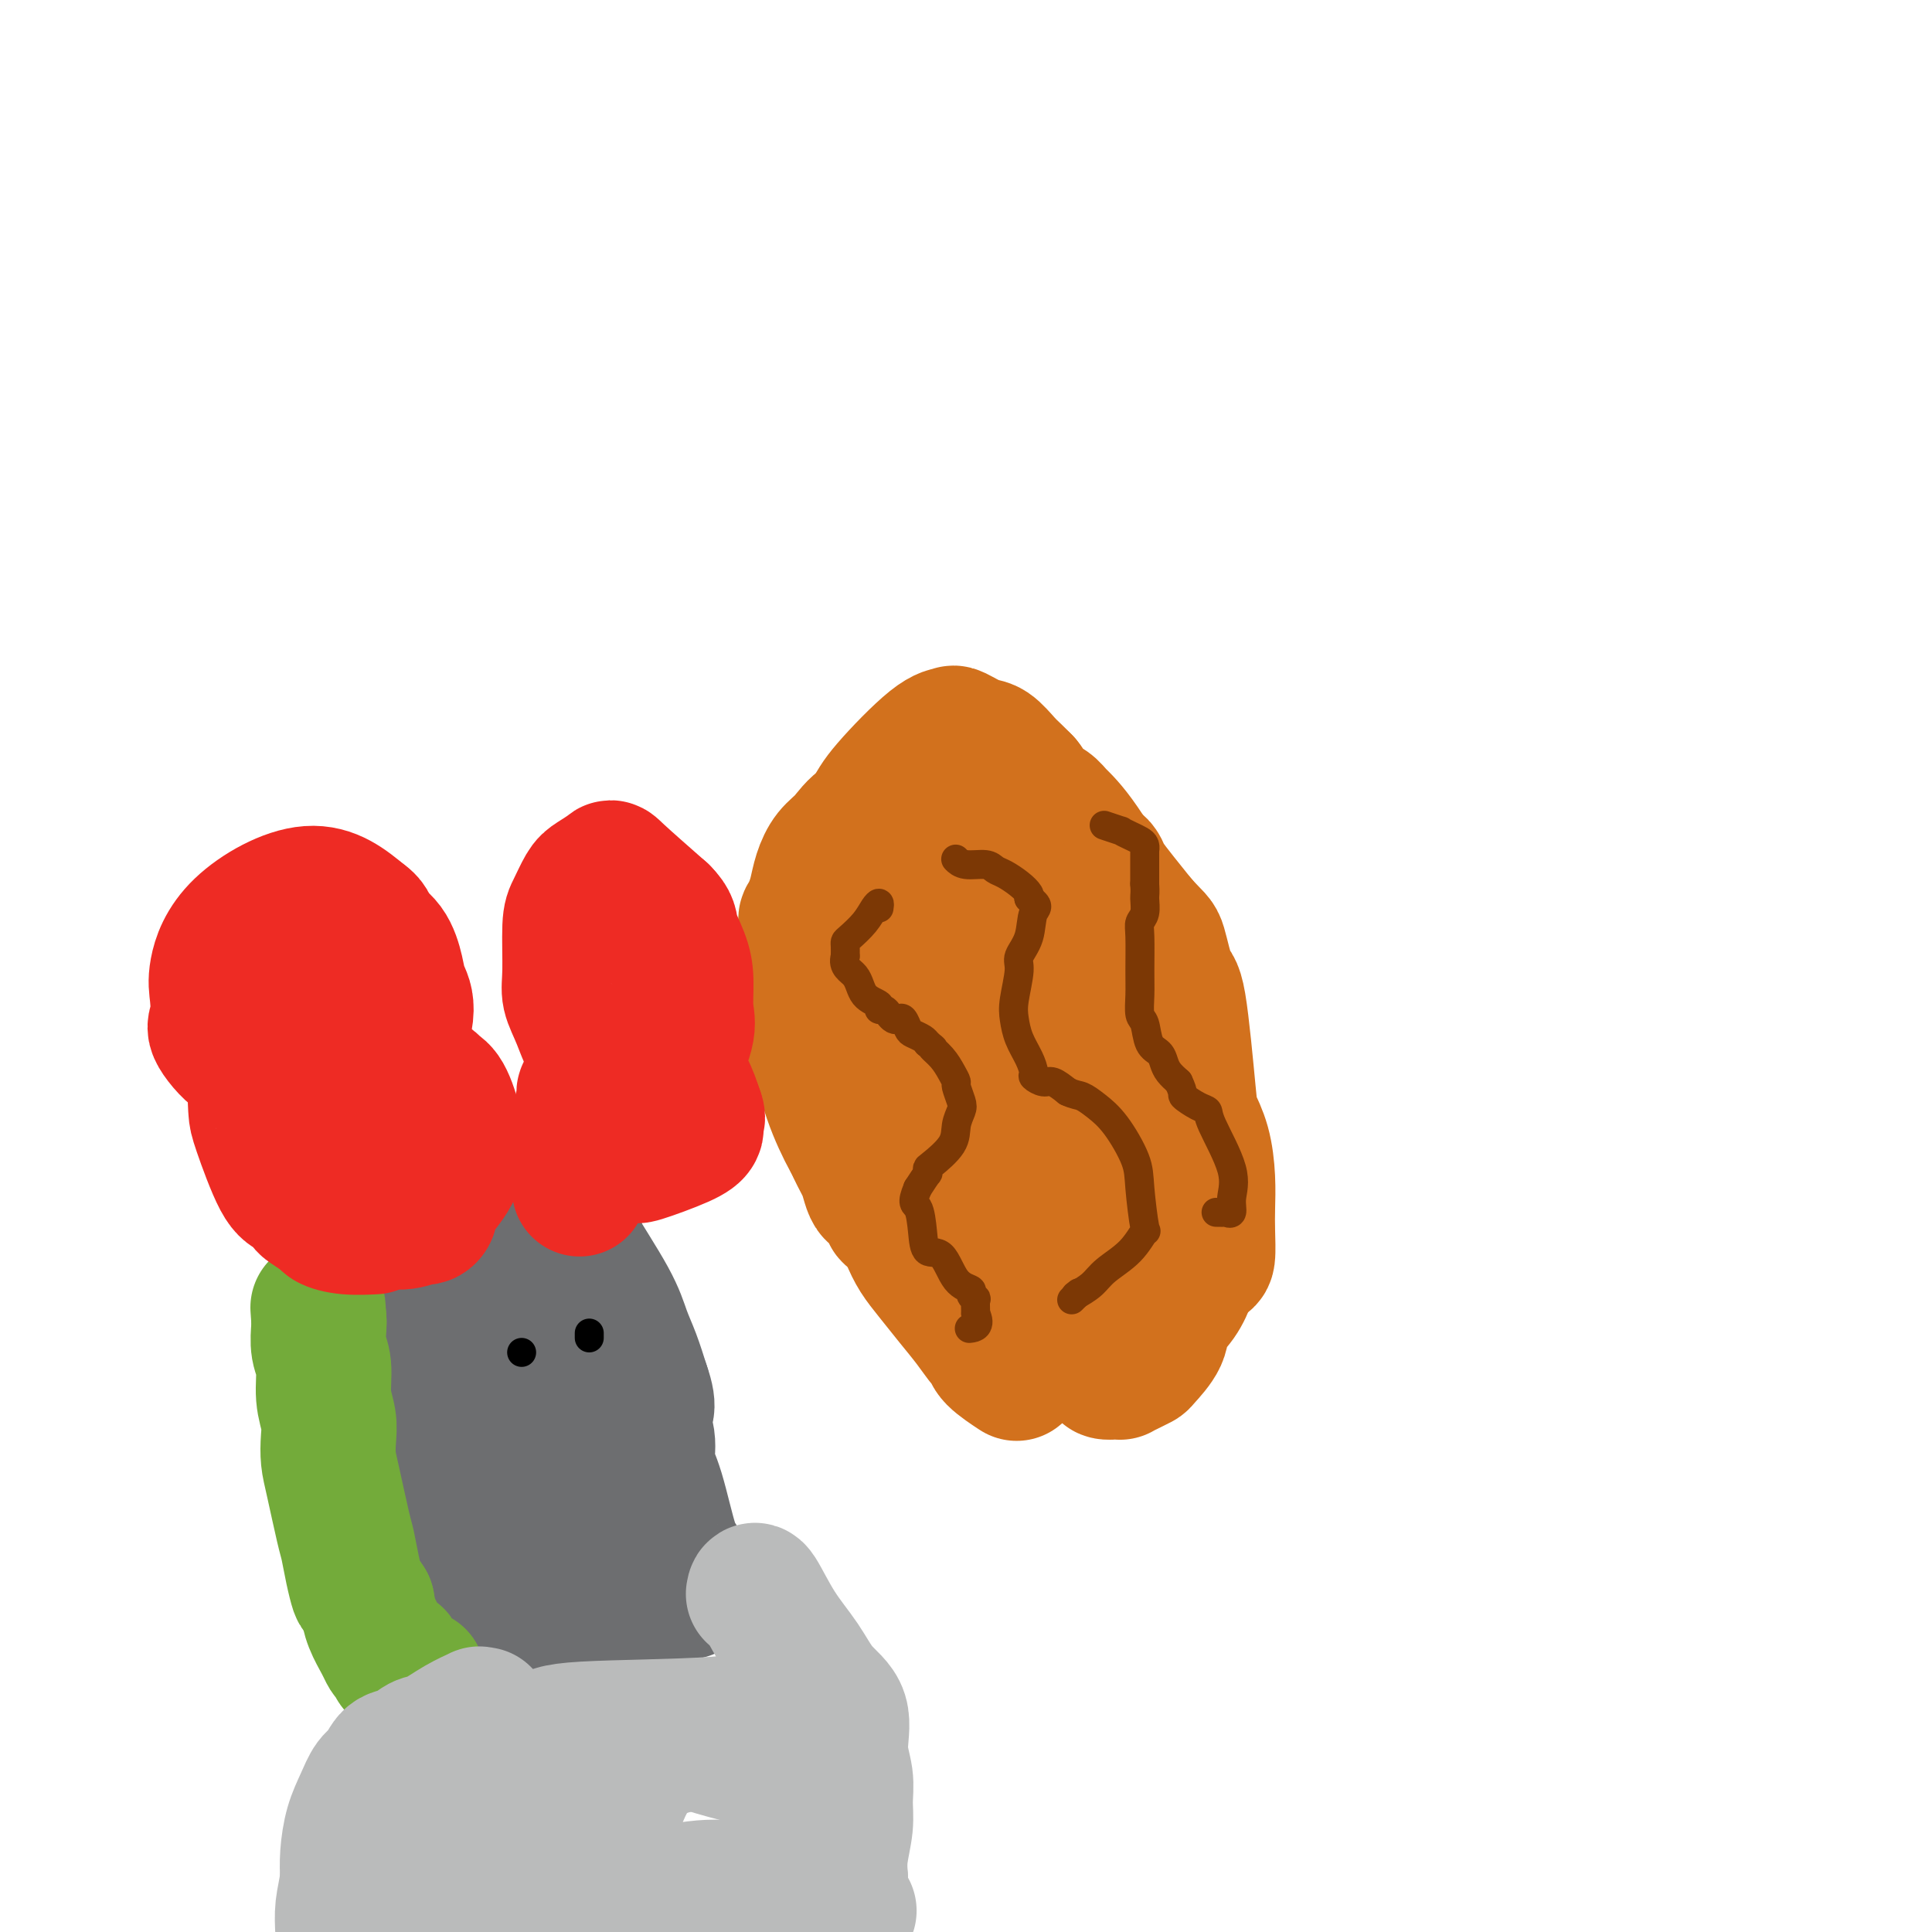 <svg viewBox='0 0 400 400' version='1.1' xmlns='http://www.w3.org/2000/svg' xmlns:xlink='http://www.w3.org/1999/xlink'><g fill='none' stroke='#D2711D' stroke-width='28' stroke-linecap='round' stroke-linejoin='round'><path d='M210,284c0.426,0.281 0.852,0.561 0,0c-0.852,-0.561 -2.982,-1.965 -4,-3c-1.018,-1.035 -0.922,-1.701 -1,-2c-0.078,-0.299 -0.328,-0.232 -1,-1c-0.672,-0.768 -1.766,-2.371 -3,-4c-1.234,-1.629 -2.610,-3.285 -4,-5c-1.390,-1.715 -2.795,-3.491 -4,-5c-1.205,-1.509 -2.209,-2.752 -3,-4c-0.791,-1.248 -1.369,-2.499 -2,-4c-0.631,-1.501 -1.316,-3.250 -2,-5'/><path d='M186,251c-4.191,-5.715 -2.670,-3.503 -3,-4c-0.330,-0.497 -2.511,-3.703 -4,-6c-1.489,-2.297 -2.287,-3.685 -3,-5c-0.713,-1.315 -1.343,-2.557 -2,-4c-0.657,-1.443 -1.343,-3.086 -2,-5c-0.657,-1.914 -1.286,-4.099 -2,-6c-0.714,-1.901 -1.512,-3.517 -2,-5c-0.488,-1.483 -0.668,-2.833 -1,-4c-0.332,-1.167 -0.818,-2.153 -1,-3c-0.182,-0.847 -0.059,-1.557 0,-3c0.059,-1.443 0.054,-3.619 0,-5c-0.054,-1.381 -0.158,-1.966 0,-3c0.158,-1.034 0.579,-2.517 1,-4'/><path d='M167,194c-0.202,-4.223 -0.207,-3.782 0,-4c0.207,-0.218 0.625,-1.096 1,-2c0.375,-0.904 0.708,-1.834 1,-3c0.292,-1.166 0.542,-2.567 1,-4c0.458,-1.433 1.123,-2.899 2,-4c0.877,-1.101 1.965,-1.839 3,-3c1.035,-1.161 2.015,-2.746 4,-4c1.985,-1.254 4.973,-2.178 7,-3c2.027,-0.822 3.093,-1.541 4,-2c0.907,-0.459 1.656,-0.659 3,-1c1.344,-0.341 3.285,-0.823 4,-1c0.715,-0.177 0.204,-0.051 0,0c-0.204,0.051 -0.102,0.025 0,0'/><path d='M220,172c1.071,1.610 2.143,3.220 3,4c0.857,0.780 1.501,0.730 2,1c0.499,0.270 0.855,0.859 1,1c0.145,0.141 0.079,-0.168 0,0c-0.079,0.168 -0.171,0.813 0,1c0.171,0.187 0.604,-0.082 1,0c0.396,0.082 0.756,0.517 1,1c0.244,0.483 0.373,1.015 1,2c0.627,0.985 1.750,2.424 3,4c1.250,1.576 2.625,3.288 4,5'/><path d='M236,191c3.284,3.656 3.495,3.295 4,5c0.505,1.705 1.305,5.475 2,7c0.695,1.525 1.286,0.804 2,5c0.714,4.196 1.550,13.307 2,18c0.450,4.693 0.513,4.966 1,6c0.487,1.034 1.399,2.827 2,5c0.601,2.173 0.891,4.724 1,7c0.109,2.276 0.038,4.276 0,6c-0.038,1.724 -0.041,3.174 0,5c0.041,1.826 0.126,4.030 0,5c-0.126,0.970 -0.465,0.706 -1,1c-0.535,0.294 -1.268,1.147 -2,2'/><path d='M247,263c-0.617,0.726 -0.659,1.042 -1,2c-0.341,0.958 -0.980,2.557 -2,4c-1.020,1.443 -2.423,2.729 -3,4c-0.577,1.271 -0.330,2.526 -1,4c-0.670,1.474 -2.256,3.165 -3,4c-0.744,0.835 -0.646,0.812 -1,1c-0.354,0.188 -1.160,0.587 -2,1c-0.840,0.413 -1.714,0.840 -2,1c-0.286,0.160 0.016,0.053 0,0c-0.016,-0.053 -0.350,-0.053 -1,0c-0.650,0.053 -1.614,0.158 -2,0c-0.386,-0.158 -0.193,-0.579 0,-1'/><path d='M229,283c-1.373,0.234 -0.805,-0.180 -1,-1c-0.195,-0.820 -1.152,-2.047 -2,-3c-0.848,-0.953 -1.588,-1.631 -2,-2c-0.412,-0.369 -0.496,-0.430 -1,-1c-0.504,-0.570 -1.427,-1.649 -2,-2c-0.573,-0.351 -0.794,0.027 -1,0c-0.206,-0.027 -0.395,-0.459 -1,-1c-0.605,-0.541 -1.626,-1.190 -3,-2c-1.374,-0.810 -3.101,-1.781 -5,-3c-1.899,-1.219 -3.970,-2.686 -6,-4c-2.030,-1.314 -4.018,-2.476 -5,-3c-0.982,-0.524 -0.957,-0.410 -2,-1c-1.043,-0.590 -3.155,-1.883 -5,-3c-1.845,-1.117 -3.422,-2.059 -5,-3'/><path d='M188,254c-5.692,-3.602 -3.422,-2.606 -3,-3c0.422,-0.394 -1.003,-2.179 -2,-3c-0.997,-0.821 -1.566,-0.677 -2,-1c-0.434,-0.323 -0.732,-1.112 -1,-2c-0.268,-0.888 -0.506,-1.875 -1,-3c-0.494,-1.125 -1.246,-2.389 -2,-4c-0.754,-1.611 -1.511,-3.570 -2,-5c-0.489,-1.430 -0.709,-2.331 -1,-3c-0.291,-0.669 -0.652,-1.104 -1,-2c-0.348,-0.896 -0.682,-2.251 -1,-4c-0.318,-1.749 -0.621,-3.891 -1,-6c-0.379,-2.109 -0.833,-4.183 -1,-6c-0.167,-1.817 -0.048,-3.376 0,-5c0.048,-1.624 0.024,-3.312 0,-5'/><path d='M170,202c-1.004,-5.346 -1.013,-3.212 0,-6c1.013,-2.788 3.049,-10.498 5,-16c1.951,-5.502 3.815,-8.797 5,-11c1.185,-2.203 1.689,-3.315 4,-6c2.311,-2.685 6.428,-6.943 9,-9c2.572,-2.057 3.599,-1.915 4,-2c0.401,-0.085 0.176,-0.399 1,0c0.824,0.399 2.696,1.510 4,2c1.304,0.490 2.040,0.358 3,1c0.960,0.642 2.143,2.057 3,3c0.857,0.943 1.388,1.412 2,2c0.612,0.588 1.306,1.294 2,2'/><path d='M212,162c1.373,1.661 1.307,2.315 2,3c0.693,0.685 2.147,1.401 3,2c0.853,0.599 1.104,1.082 2,2c0.896,0.918 2.435,2.271 5,6c2.565,3.729 6.155,9.835 8,13c1.845,3.165 1.944,3.391 2,5c0.056,1.609 0.068,4.603 0,7c-0.068,2.397 -0.217,4.198 0,7c0.217,2.802 0.800,6.607 1,9c0.200,2.393 0.015,3.375 0,5c-0.015,1.625 0.138,3.893 0,6c-0.138,2.107 -0.569,4.054 -1,6'/><path d='M234,233c-0.215,7.038 -0.751,4.632 -1,5c-0.249,0.368 -0.210,3.509 -1,6c-0.790,2.491 -2.409,4.332 -3,6c-0.591,1.668 -0.154,3.164 -1,5c-0.846,1.836 -2.974,4.014 -4,5c-1.026,0.986 -0.952,0.781 -1,1c-0.048,0.219 -0.220,0.863 0,1c0.220,0.137 0.833,-0.234 0,-1c-0.833,-0.766 -3.110,-1.929 -5,-3c-1.890,-1.071 -3.393,-2.050 -5,-3c-1.607,-0.950 -3.317,-1.871 -5,-4c-1.683,-2.129 -3.338,-5.465 -5,-8c-1.662,-2.535 -3.331,-4.267 -5,-6'/><path d='M198,237c-2.231,-3.347 -2.807,-4.713 -4,-6c-1.193,-1.287 -3.002,-2.493 -4,-4c-0.998,-1.507 -1.185,-3.313 -2,-5c-0.815,-1.687 -2.258,-3.255 -3,-5c-0.742,-1.745 -0.783,-3.666 -1,-5c-0.217,-1.334 -0.609,-2.082 -1,-3c-0.391,-0.918 -0.780,-2.006 0,-4c0.780,-1.994 2.729,-4.895 4,-7c1.271,-2.105 1.864,-3.415 3,-5c1.136,-1.585 2.815,-3.444 4,-5c1.185,-1.556 1.874,-2.809 3,-4c1.126,-1.191 2.688,-2.321 4,-3c1.312,-0.679 2.375,-0.908 3,-1c0.625,-0.092 0.813,-0.046 1,0'/><path d='M205,180c1.041,-0.734 -0.358,-0.570 0,0c0.358,0.570 2.471,1.546 4,3c1.529,1.454 2.474,3.386 4,5c1.526,1.614 3.635,2.909 6,10c2.365,7.091 4.988,19.977 6,26c1.012,6.023 0.413,5.183 0,6c-0.413,0.817 -0.640,3.291 -1,5c-0.360,1.709 -0.854,2.654 -1,3c-0.146,0.346 0.055,0.093 0,0c-0.055,-0.093 -0.365,-0.025 -1,0c-0.635,0.025 -1.594,0.007 -3,0c-1.406,-0.007 -3.259,-0.002 -5,-1c-1.741,-0.998 -3.371,-2.999 -5,-5'/><path d='M209,232c-1.573,-1.598 -3.007,-3.094 -4,-5c-0.993,-1.906 -1.545,-4.222 -2,-6c-0.455,-1.778 -0.812,-3.018 -1,-4c-0.188,-0.982 -0.208,-1.707 0,-3c0.208,-1.293 0.644,-3.156 1,-5c0.356,-1.844 0.631,-3.671 1,-5c0.369,-1.329 0.831,-2.160 1,-3c0.169,-0.840 0.045,-1.689 0,-2c-0.045,-0.311 -0.012,-0.084 0,0c0.012,0.084 0.003,0.024 0,0c-0.003,-0.024 -0.002,-0.012 0,0'/></g>
<g fill='none' stroke='#7C3805' stroke-width='6' stroke-linecap='round' stroke-linejoin='round'><path d='M182,188c0.075,-0.467 0.150,-0.935 0,-1c-0.150,-0.065 -0.523,0.272 -1,1c-0.477,0.728 -1.056,1.847 -2,3c-0.944,1.153 -2.253,2.340 -3,3c-0.747,0.660 -0.932,0.793 -1,1c-0.068,0.207 -0.019,0.488 0,1c0.019,0.512 0.010,1.256 0,2'/><path d='M175,198c-0.702,2.238 1.044,2.834 2,4c0.956,1.166 1.121,2.904 2,4c0.879,1.096 2.473,1.551 3,2c0.527,0.449 -0.014,0.891 0,1c0.014,0.109 0.581,-0.116 1,0c0.419,0.116 0.690,0.574 1,1c0.310,0.426 0.659,0.821 1,1c0.341,0.179 0.672,0.142 1,0c0.328,-0.142 0.651,-0.389 1,0c0.349,0.389 0.722,1.414 1,2c0.278,0.586 0.459,0.735 1,1c0.541,0.265 1.440,0.647 2,1c0.560,0.353 0.780,0.676 1,1'/><path d='M192,216c2.144,1.693 1.004,0.924 1,1c-0.004,0.076 1.127,0.997 2,2c0.873,1.003 1.489,2.088 2,3c0.511,0.912 0.918,1.650 1,2c0.082,0.350 -0.160,0.311 0,1c0.160,0.689 0.722,2.104 1,3c0.278,0.896 0.271,1.272 0,2c-0.271,0.728 -0.805,1.807 -1,3c-0.195,1.193 -0.051,2.500 -1,4c-0.949,1.500 -2.992,3.195 -4,4c-1.008,0.805 -0.982,0.721 -1,1c-0.018,0.279 -0.082,0.921 0,1c0.082,0.079 0.309,-0.406 0,0c-0.309,0.406 -1.155,1.703 -2,3'/><path d='M190,246c-1.447,3.453 -0.565,3.086 0,4c0.565,0.914 0.814,3.110 1,5c0.186,1.890 0.308,3.476 1,4c0.692,0.524 1.955,-0.013 3,1c1.045,1.013 1.874,3.576 3,5c1.126,1.424 2.550,1.710 3,2c0.450,0.290 -0.075,0.583 0,1c0.075,0.417 0.751,0.958 1,1c0.249,0.042 0.071,-0.417 0,0c-0.071,0.417 -0.036,1.708 0,3'/><path d='M202,272c1.321,2.690 -0.375,2.917 -1,3c-0.625,0.083 -0.179,0.024 0,0c0.179,-0.024 0.089,-0.012 0,0'/><path d='M198,178c-0.118,-0.120 -0.237,-0.240 0,0c0.237,0.240 0.829,0.841 2,1c1.171,0.159 2.920,-0.122 4,0c1.080,0.122 1.491,0.649 2,1c0.509,0.351 1.116,0.527 2,1c0.884,0.473 2.046,1.243 3,2c0.954,0.757 1.701,1.502 2,2c0.299,0.498 0.149,0.749 0,1'/><path d='M213,186c2.574,1.672 1.509,1.851 1,3c-0.509,1.149 -0.463,3.269 -1,5c-0.537,1.731 -1.659,3.074 -2,4c-0.341,0.926 0.097,1.433 0,3c-0.097,1.567 -0.729,4.192 -1,6c-0.271,1.808 -0.179,2.799 0,4c0.179,1.201 0.446,2.613 1,4c0.554,1.387 1.393,2.748 2,4c0.607,1.252 0.980,2.393 1,3c0.020,0.607 -0.314,0.678 0,1c0.314,0.322 1.277,0.894 2,1c0.723,0.106 1.207,-0.256 2,0c0.793,0.256 1.897,1.128 3,2'/><path d='M221,226c1.629,0.763 2.201,0.670 3,1c0.799,0.330 1.825,1.081 3,2c1.175,0.919 2.499,2.005 4,4c1.501,1.995 3.180,4.900 4,7c0.820,2.100 0.781,3.395 1,6c0.219,2.605 0.695,6.522 1,8c0.305,1.478 0.438,0.519 0,1c-0.438,0.481 -1.449,2.402 -3,4c-1.551,1.598 -3.643,2.872 -5,4c-1.357,1.128 -1.981,2.112 -3,3c-1.019,0.888 -2.434,1.682 -3,2c-0.566,0.318 -0.283,0.159 0,0'/><path d='M223,268c-2.178,2.178 -0.622,0.622 0,0c0.622,-0.622 0.311,-0.311 0,0'/><path d='M229,171c-0.352,-0.120 -0.704,-0.239 0,0c0.704,0.239 2.466,0.837 3,1c0.534,0.163 -0.158,-0.110 0,0c0.158,0.110 1.167,0.602 2,1c0.833,0.398 1.491,0.703 2,1c0.509,0.297 0.868,0.585 1,1c0.132,0.415 0.035,0.957 0,1c-0.035,0.043 -0.009,-0.411 0,0c0.009,0.411 0.003,1.689 0,3c-0.003,1.311 -0.001,2.656 0,4'/><path d='M237,183c0.138,1.916 -0.016,2.206 0,3c0.016,0.794 0.201,2.091 0,3c-0.201,0.909 -0.787,1.431 -1,2c-0.213,0.569 -0.054,1.186 0,3c0.054,1.814 0.002,4.825 0,7c-0.002,2.175 0.045,3.513 0,5c-0.045,1.487 -0.181,3.122 0,4c0.181,0.878 0.678,0.998 1,2c0.322,1.002 0.470,2.887 1,4c0.530,1.113 1.441,1.453 2,2c0.559,0.547 0.766,1.301 1,2c0.234,0.699 0.495,1.343 1,2c0.505,0.657 1.252,1.329 2,2'/><path d='M244,224c1.315,2.736 0.602,2.576 1,3c0.398,0.424 1.906,1.432 3,2c1.094,0.568 1.772,0.696 2,1c0.228,0.304 0.004,0.785 1,3c0.996,2.215 3.211,6.163 4,9c0.789,2.837 0.151,4.564 0,6c-0.151,1.436 0.184,2.581 0,3c-0.184,0.419 -0.886,0.112 -1,0c-0.114,-0.112 0.361,-0.030 0,0c-0.361,0.030 -1.559,0.008 -2,0c-0.441,-0.008 -0.126,-0.002 0,0c0.126,0.002 0.063,0.001 0,0'/></g>
<g fill='none' stroke='#6D6E70' stroke-width='28' stroke-linecap='round' stroke-linejoin='round'><path d='M90,324c0.174,0.477 0.348,0.953 0,-1c-0.348,-1.953 -1.216,-6.336 -2,-9c-0.784,-2.664 -1.482,-3.609 -2,-5c-0.518,-1.391 -0.856,-3.228 -1,-5c-0.144,-1.772 -0.094,-3.477 0,-5c0.094,-1.523 0.231,-2.862 0,-4c-0.231,-1.138 -0.832,-2.076 -1,-3c-0.168,-0.924 0.095,-1.836 0,-3c-0.095,-1.164 -0.547,-2.582 -1,-4'/><path d='M83,285c-1.325,-6.726 -1.139,-4.040 -1,-4c0.139,0.040 0.230,-2.564 0,-4c-0.230,-1.436 -0.783,-1.703 -1,-2c-0.217,-0.297 -0.099,-0.625 0,-1c0.099,-0.375 0.180,-0.796 0,-1c-0.180,-0.204 -0.622,-0.189 0,0c0.622,0.189 2.308,0.553 4,0c1.692,-0.553 3.392,-2.025 5,-3c1.608,-0.975 3.125,-1.455 5,-2c1.875,-0.545 4.107,-1.156 6,-2c1.893,-0.844 3.446,-1.922 5,-3'/><path d='M106,263c4.481,-1.813 3.182,-0.846 4,-1c0.818,-0.154 3.752,-1.427 6,-2c2.248,-0.573 3.810,-0.444 4,-1c0.190,-0.556 -0.990,-1.795 0,0c0.990,1.795 4.152,6.626 6,10c1.848,3.374 2.382,5.293 3,7c0.618,1.707 1.319,3.202 2,5c0.681,1.798 1.340,3.899 2,6'/><path d='M133,287c1.945,5.454 0.306,5.090 0,6c-0.306,0.910 0.720,3.094 1,5c0.280,1.906 -0.185,3.535 0,5c0.185,1.465 1.019,2.768 2,6c0.981,3.232 2.108,8.394 3,11c0.892,2.606 1.548,2.657 2,4c0.452,1.343 0.698,3.979 1,5c0.302,1.021 0.658,0.429 1,0c0.342,-0.429 0.669,-0.694 -1,0c-1.669,0.694 -5.335,2.347 -9,4'/><path d='M133,333c-4.337,1.705 -10.681,3.968 -15,5c-4.319,1.032 -6.614,0.832 -9,1c-2.386,0.168 -4.864,0.703 -6,1c-1.136,0.297 -0.931,0.354 -1,0c-0.069,-0.354 -0.411,-1.121 -1,-1c-0.589,0.121 -1.425,1.128 -2,-2c-0.575,-3.128 -0.889,-10.391 -1,-16c-0.111,-5.609 -0.019,-9.565 0,-12c0.019,-2.435 -0.033,-3.348 0,-5c0.033,-1.652 0.152,-4.043 0,-6c-0.152,-1.957 -0.576,-3.478 -1,-5'/><path d='M97,293c-0.354,-7.636 -0.238,-4.726 0,-5c0.238,-0.274 0.598,-3.733 1,-6c0.402,-2.267 0.845,-3.342 1,-4c0.155,-0.658 0.022,-0.899 0,-1c-0.022,-0.101 0.066,-0.061 0,0c-0.066,0.061 -0.287,0.143 1,1c1.287,0.857 4.081,2.489 6,4c1.919,1.511 2.962,2.902 4,5c1.038,2.098 2.072,4.903 3,9c0.928,4.097 1.750,9.488 2,13c0.250,3.512 -0.071,5.146 0,7c0.071,1.854 0.536,3.927 1,6'/><path d='M116,322c0.814,5.403 -0.150,1.409 -1,-1c-0.850,-2.409 -1.587,-3.234 -2,-9c-0.413,-5.766 -0.502,-16.473 0,-22c0.502,-5.527 1.597,-5.873 2,-6c0.403,-0.127 0.115,-0.036 0,0c-0.115,0.036 -0.058,0.018 0,0'/></g>
<g fill='none' stroke='#73AB3A' stroke-width='28' stroke-linecap='round' stroke-linejoin='round'><path d='M85,347c0.300,-0.044 0.599,-0.088 1,0c0.401,0.088 0.903,0.308 0,0c-0.903,-0.308 -3.211,-1.145 -4,-2c-0.789,-0.855 -0.061,-1.730 0,-2c0.061,-0.270 -0.547,0.063 -1,0c-0.453,-0.063 -0.750,-0.522 -1,-1c-0.250,-0.478 -0.452,-0.975 -1,-2c-0.548,-1.025 -1.442,-2.579 -2,-4c-0.558,-1.421 -0.779,-2.711 -1,-4'/><path d='M76,332c-1.799,-2.830 -1.795,-2.406 -2,-3c-0.205,-0.594 -0.619,-2.206 -1,-4c-0.381,-1.794 -0.729,-3.771 -1,-5c-0.271,-1.229 -0.464,-1.710 -1,-4c-0.536,-2.290 -1.416,-6.389 -2,-9c-0.584,-2.611 -0.874,-3.735 -1,-5c-0.126,-1.265 -0.090,-2.672 0,-4c0.090,-1.328 0.234,-2.576 0,-4c-0.234,-1.424 -0.847,-3.025 -1,-5c-0.153,-1.975 0.155,-4.323 0,-6c-0.155,-1.677 -0.772,-2.682 -1,-4c-0.228,-1.318 -0.065,-2.948 0,-4c0.065,-1.052 0.033,-1.526 0,-2'/><path d='M66,273c-0.310,-4.488 -0.083,-1.208 0,0c0.083,1.208 0.024,0.345 0,0c-0.024,-0.345 -0.012,-0.173 0,0'/></g>
<g fill='none' stroke='#BABBBB' stroke-width='28' stroke-linecap='round' stroke-linejoin='round'><path d='M100,355c-0.509,0.037 -1.017,0.075 -1,0c0.017,-0.075 0.560,-0.261 0,0c-0.560,0.261 -2.223,0.971 -4,2c-1.777,1.029 -3.669,2.377 -5,3c-1.331,0.623 -2.100,0.522 -3,1c-0.900,0.478 -1.932,1.537 -3,2c-1.068,0.463 -2.174,0.330 -3,1c-0.826,0.670 -1.374,2.142 -2,3c-0.626,0.858 -1.331,1.103 -2,2c-0.669,0.897 -1.303,2.447 -2,4c-0.697,1.553 -1.457,3.111 -2,5c-0.543,1.889 -0.869,4.111 -1,6c-0.131,1.889 -0.065,3.444 0,5'/><path d='M72,389c-0.378,2.822 -0.822,4.378 -1,6c-0.178,1.622 -0.089,3.311 0,5'/><path d='M156,330c0.098,-0.622 0.195,-1.243 1,0c0.805,1.243 2.316,4.351 4,7c1.684,2.649 3.541,4.840 5,7c1.459,2.160 2.520,4.289 4,6c1.480,1.711 3.378,3.005 4,5c0.622,1.995 -0.033,4.693 0,7c0.033,2.307 0.755,4.223 1,6c0.245,1.777 0.014,3.414 0,5c-0.014,1.586 0.188,3.119 0,5c-0.188,1.881 -0.768,4.109 -1,6c-0.232,1.891 -0.116,3.446 0,5'/><path d='M174,389c0.093,6.058 0.326,4.203 0,4c-0.326,-0.203 -1.211,1.247 0,2c1.211,0.753 4.519,0.811 -3,0c-7.519,-0.811 -25.864,-2.490 -38,-4c-12.136,-1.510 -18.062,-2.849 -21,-4c-2.938,-1.151 -2.890,-2.112 -4,-3c-1.110,-0.888 -3.380,-1.702 -5,-2c-1.620,-0.298 -2.590,-0.080 -4,0c-1.410,0.080 -3.260,0.023 -5,0c-1.740,-0.023 -3.370,-0.011 -5,0'/><path d='M89,382c-13.829,-1.696 -7.402,0.562 -6,2c1.402,1.438 -2.220,2.054 -4,2c-1.780,-0.054 -1.717,-0.780 -2,0c-0.283,0.780 -0.913,3.066 -1,5c-0.087,1.934 0.369,3.516 1,4c0.631,0.484 1.438,-0.129 2,0c0.562,0.129 0.880,1.002 9,1c8.120,-0.002 24.042,-0.877 35,-2c10.958,-1.123 16.950,-2.495 21,-3c4.050,-0.505 6.157,-0.144 8,0c1.843,0.144 3.421,0.072 5,0'/><path d='M157,391c13.255,-0.475 6.392,0.339 5,0c-1.392,-0.339 2.688,-1.831 5,-3c2.312,-1.169 2.856,-2.014 3,-3c0.144,-0.986 -0.112,-2.114 0,-3c0.112,-0.886 0.593,-1.529 -2,-5c-2.593,-3.471 -8.260,-9.768 -11,-13c-2.740,-3.232 -2.554,-3.397 -3,-4c-0.446,-0.603 -1.526,-1.642 -2,-2c-0.474,-0.358 -0.344,-0.034 0,0c0.344,0.034 0.900,-0.222 0,0c-0.900,0.222 -3.257,0.920 -7,2c-3.743,1.080 -8.871,2.540 -14,4'/><path d='M131,364c-4.665,1.598 -4.827,3.594 -6,5c-1.173,1.406 -3.357,2.222 -5,3c-1.643,0.778 -2.747,1.516 -4,2c-1.253,0.484 -2.657,0.713 -3,1c-0.343,0.287 0.373,0.632 0,0c-0.373,-0.632 -1.835,-2.239 -3,-4c-1.165,-1.761 -2.035,-3.675 -2,-5c0.035,-1.325 0.973,-2.061 2,-3c1.027,-0.939 2.143,-2.080 3,-3c0.857,-0.920 1.457,-1.618 8,-2c6.543,-0.382 19.031,-0.449 27,-1c7.969,-0.551 11.420,-1.586 13,-2c1.580,-0.414 1.290,-0.207 1,0'/><path d='M162,355c6.626,-0.702 2.692,-0.957 1,0c-1.692,0.957 -1.142,3.127 -2,5c-0.858,1.873 -3.125,3.449 -4,4c-0.875,0.551 -0.358,0.075 0,0c0.358,-0.075 0.558,0.249 -1,0c-1.558,-0.249 -4.874,-1.071 -8,-2c-3.126,-0.929 -6.063,-1.964 -9,-3'/><path d='M139,359c-3.492,-0.312 -3.223,1.409 -4,3c-0.777,1.591 -2.601,3.053 -4,5c-1.399,1.947 -2.375,4.378 -3,6c-0.625,1.622 -0.899,2.435 -1,3c-0.101,0.565 -0.027,0.883 0,1c0.027,0.117 0.008,0.033 0,0c-0.008,-0.033 -0.004,-0.017 0,0'/></g>
<g fill='none' stroke='#000000' stroke-width='6' stroke-linecap='round' stroke-linejoin='round'><path d='M108,280c0.000,0.000 0.000,0.000 0,0c0.000,0.000 0.000,0.000 0,0'/><path d='M122,277c0.000,-0.422 0.000,-0.844 0,-1c0.000,-0.156 0.000,-0.044 0,0c-0.000,0.044 0.000,0.022 0,0'/></g>
<g fill='none' stroke='#EE2B24' stroke-width='28' stroke-linecap='round' stroke-linejoin='round'><path d='M77,254c0.446,-0.024 0.893,-0.048 0,0c-0.893,0.048 -3.125,0.167 -5,0c-1.875,-0.167 -3.393,-0.619 -4,-1c-0.607,-0.381 -0.304,-0.690 0,-1'/><path d='M68,252c-1.447,-0.196 -0.563,0.313 -1,0c-0.437,-0.313 -2.194,-1.449 -3,-2c-0.806,-0.551 -0.661,-0.516 -1,-1c-0.339,-0.484 -1.164,-1.487 -2,-2c-0.836,-0.513 -1.684,-0.537 -3,-3c-1.316,-2.463 -3.099,-7.364 -4,-10c-0.901,-2.636 -0.921,-3.007 -1,-4c-0.079,-0.993 -0.217,-2.609 0,-4c0.217,-1.391 0.790,-2.559 1,-3c0.210,-0.441 0.056,-0.157 0,0c-0.056,0.157 -0.016,0.188 0,0c0.016,-0.188 0.008,-0.594 0,-1'/><path d='M54,222c-1.222,-3.810 -2.277,-2.335 -4,-3c-1.723,-0.665 -4.115,-3.468 -5,-5c-0.885,-1.532 -0.264,-1.792 0,-3c0.264,-1.208 0.170,-3.365 0,-5c-0.170,-1.635 -0.417,-2.747 0,-5c0.417,-2.253 1.497,-5.645 5,-9c3.503,-3.355 9.429,-6.673 14,-7c4.571,-0.327 7.785,2.336 11,5'/><path d='M75,190c2.003,1.338 1.509,2.183 2,3c0.491,0.817 1.965,1.606 3,3c1.035,1.394 1.629,3.392 2,5c0.371,1.608 0.519,2.827 1,4c0.481,1.173 1.297,2.300 1,5c-0.297,2.700 -1.705,6.972 -3,9c-1.295,2.028 -2.477,1.811 -4,2c-1.523,0.189 -3.388,0.783 -5,1c-1.612,0.217 -2.973,0.059 -4,0c-1.027,-0.059 -1.722,-0.017 -2,0c-0.278,0.017 -0.139,0.008 0,0'/><path d='M66,222c-2.824,0.433 -2.385,0.016 2,0c4.385,-0.016 12.715,0.367 17,1c4.285,0.633 4.525,1.514 5,2c0.475,0.486 1.185,0.577 2,2c0.815,1.423 1.736,4.177 2,6c0.264,1.823 -0.129,2.713 0,4c0.129,1.287 0.780,2.971 0,5c-0.780,2.029 -2.991,4.405 -4,6c-1.009,1.595 -0.817,2.411 -1,3c-0.183,0.589 -0.740,0.952 -1,1c-0.260,0.048 -0.224,-0.218 -1,0c-0.776,0.218 -2.365,0.919 -4,1c-1.635,0.081 -3.318,-0.460 -5,-1'/><path d='M78,252c-2.324,-0.321 -2.633,-1.623 -4,-3c-1.367,-1.377 -3.792,-2.829 -5,-4c-1.208,-1.171 -1.199,-2.059 -2,-3c-0.801,-0.941 -2.411,-1.933 -4,-5c-1.589,-3.067 -3.158,-8.209 -4,-11c-0.842,-2.791 -0.957,-3.233 -1,-5c-0.043,-1.767 -0.012,-4.860 0,-7c0.012,-2.140 0.006,-3.328 0,-4c-0.006,-0.672 -0.012,-0.830 0,-1c0.012,-0.170 0.042,-0.354 0,-1c-0.042,-0.646 -0.155,-1.756 0,-3c0.155,-1.244 0.577,-2.622 1,-4'/><path d='M59,201c0.155,-3.321 0.042,-1.625 0,-1c-0.042,0.625 -0.012,0.179 0,0c0.012,-0.179 0.006,-0.089 0,0'/><path d='M120,246c-0.009,0.228 -0.018,0.456 0,-1c0.018,-1.456 0.063,-4.595 0,-7c-0.063,-2.405 -0.234,-4.074 0,-6c0.234,-1.926 0.872,-4.109 1,-5c0.128,-0.891 -0.253,-0.490 0,-1c0.253,-0.510 1.140,-1.930 2,-3c0.860,-1.070 1.695,-1.789 2,-2c0.305,-0.211 0.082,0.088 0,0c-0.082,-0.088 -0.022,-0.562 0,-1c0.022,-0.438 0.006,-0.839 0,-1c-0.006,-0.161 -0.003,-0.080 0,0'/><path d='M125,219c0.470,-2.169 -0.855,-1.092 -2,-2c-1.145,-0.908 -2.108,-3.802 -3,-6c-0.892,-2.198 -1.711,-3.699 -2,-5c-0.289,-1.301 -0.049,-2.403 0,-5c0.049,-2.597 -0.095,-6.689 0,-9c0.095,-2.311 0.429,-2.842 1,-4c0.571,-1.158 1.380,-2.943 2,-4c0.620,-1.057 1.053,-1.386 2,-2c0.947,-0.614 2.409,-1.511 3,-2c0.591,-0.489 0.312,-0.568 2,1c1.688,1.568 5.344,4.784 9,8'/><path d='M137,189c2.050,2.054 1.677,2.688 2,4c0.323,1.312 1.344,3.303 2,5c0.656,1.697 0.948,3.099 1,5c0.052,1.901 -0.134,4.300 0,6c0.134,1.700 0.588,2.701 0,5c-0.588,2.299 -2.220,5.894 -3,7c-0.780,1.106 -0.710,-0.279 0,0c0.710,0.279 2.060,2.223 3,4c0.940,1.777 1.470,3.389 2,5'/><path d='M144,230c0.778,1.796 0.221,1.785 0,2c-0.221,0.215 -0.108,0.656 0,1c0.108,0.344 0.211,0.589 0,1c-0.211,0.411 -0.736,0.986 -3,2c-2.264,1.014 -6.267,2.468 -8,3c-1.733,0.532 -1.197,0.143 -1,0c0.197,-0.143 0.056,-0.041 0,0c-0.056,0.041 -0.028,0.020 0,0'/></g>
</svg>